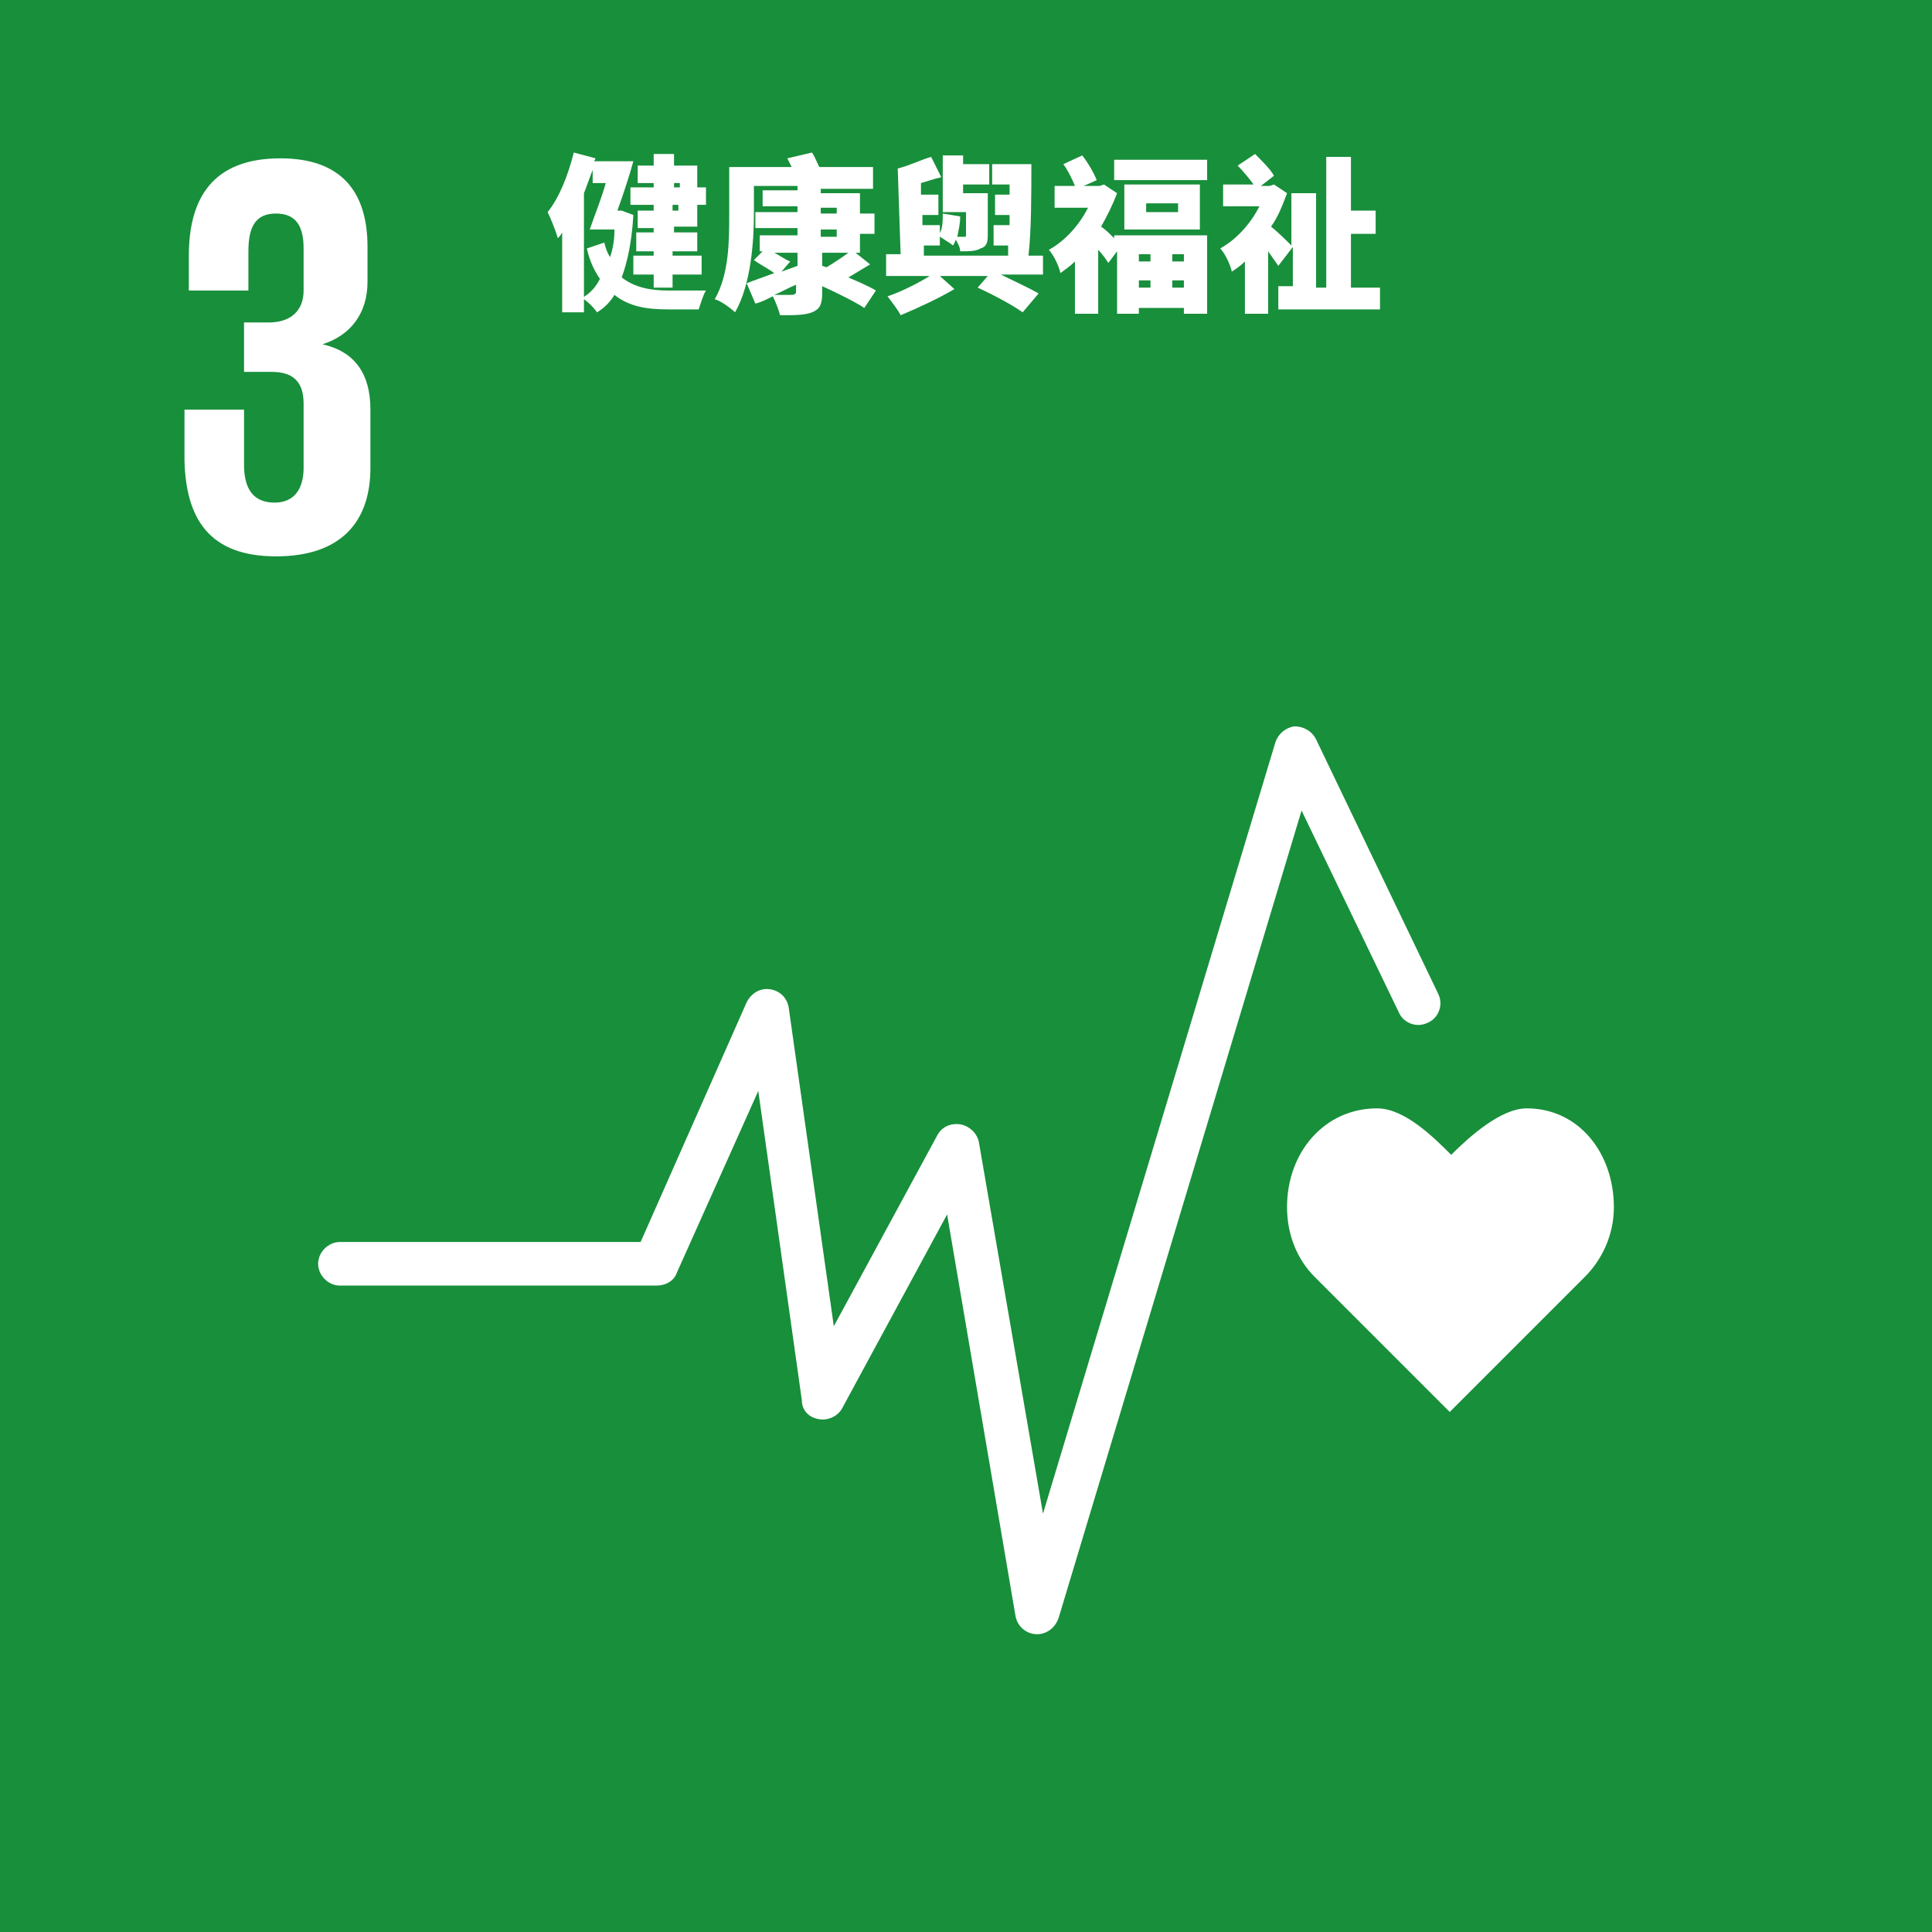 <?xml version="1.0" encoding="utf-8"?>
<!-- Generator: Adobe Illustrator 28.0.0, SVG Export Plug-In . SVG Version: 6.00 Build 0)  -->
<svg version="1.1" id="圖層_1" xmlns="http://www.w3.org/2000/svg" xmlns:xlink="http://www.w3.org/1999/xlink" x="0px" y="0px"
	 viewBox="0 0 133 133" style="enable-background:new 0 0 133 133;" xml:space="preserve">
<style type="text/css">
	.st0{fill:#188F3B;}
	.st1{fill:#FFFFFF;}
</style>
<g>
	<rect class="st0" width="133" height="133"/>
	<path class="st1" d="M19,38.3c4.5,0,6.5-2.4,6.5-6.1v-4c0-2.5-1.1-4-3.3-4.5c1.9-0.6,3.1-2.1,3.1-4.3V17c0-3.8-1.8-6.1-6-6.1
		c-4.7,0-6.3,2.8-6.3,6.7V20h4.1v-2.7c0-1.7,0.5-2.6,1.9-2.6c1.4,0,1.9,0.9,1.9,2.4v2.9c0,1.4-0.9,2.2-2.4,2.2h-1.7v3.4h1.9
		c1.6,0,2.2,0.8,2.2,2.2v4.4c0,1.4-0.6,2.4-2,2.4c-1.5,0-2.1-1-2.1-2.6v-3.8h-4.1v3.5C12.8,35.7,14.4,38.3,19,38.3"/>
	<g>
		<path class="st1" d="M111.1,83.1c0-3.7-2.4-6.8-6-6.8c-1.8,0-4,2-5.2,3.2c-1.2-1.2-3.2-3.2-5.1-3.2c-3.6,0-6.2,3-6.2,6.8
			c0,1.9,0.7,3.6,1.9,4.8l0,0l9.3,9.3l9.3-9.3l0,0C110.3,86.7,111.1,85,111.1,83.1z"/>
		<g>
			<path class="st1" d="M71.4,112.5C71.4,112.5,71.3,112.5,71.4,112.5c-0.8,0-1.4-0.6-1.5-1.3l-4.7-27.6L58,96.9
				c-0.3,0.6-1,0.9-1.6,0.8c-0.7-0.1-1.2-0.6-1.2-1.3l-3-21.3l-5.6,12.5c-0.2,0.6-0.8,0.9-1.4,0.9H23.4c-0.8,0-1.5-0.7-1.5-1.5
				c0-0.8,0.7-1.5,1.5-1.5h20.7L51.4,69c0.3-0.6,0.9-1,1.6-0.9c0.7,0.1,1.2,0.6,1.3,1.3l3.1,21.9l7.1-13.1c0.3-0.6,0.9-0.9,1.6-0.8
				c0.6,0.1,1.2,0.6,1.3,1.3l4.4,25.5l16-53.1c0.2-0.6,0.7-1,1.3-1.1c0.6,0,1.2,0.3,1.5,0.9L99,68.4c0.4,0.8,0,1.7-0.7,2
				c-0.8,0.4-1.7,0-2-0.7l-6.7-13.9l-16.7,55.5C72.7,112,72.1,112.5,71.4,112.5z"/>
		</g>
	</g>
	<g>
		<path class="st1" d="M43.6,14.8c-0.1,1.8-0.4,3.2-0.8,4.3c0.9,0.7,2,0.9,3.2,0.9c0.5,0,2,0,2.6,0c-0.2,0.3-0.4,1-0.5,1.3H46
			c-1.5,0-2.7-0.2-3.7-1c-0.3,0.5-0.7,0.9-1.2,1.2c-0.2-0.3-0.6-0.7-0.9-0.9v0.9h-1.5v-5.5c-0.1,0.2-0.2,0.3-0.3,0.4
			c-0.1-0.4-0.5-1.4-0.7-1.8c0.8-1,1.4-2.5,1.8-4.1l1.5,0.4l-0.1,0.2h2.7c-0.3,1.1-0.7,2.3-1.1,3.4h0.1l0.2,0L43.6,14.8z M40.1,20.5
			c0.5-0.3,0.9-0.7,1.2-1.3c-0.4-0.6-0.7-1.2-0.9-2.1l1.2-0.4c0.1,0.4,0.2,0.7,0.4,1c0.2-0.6,0.3-1.2,0.3-1.9h-1.7
			c0.3-0.9,0.8-2.1,1.1-3.2h-0.9v-0.9c-0.2,0.5-0.4,1.1-0.6,1.6V20.5z M45,12.6h-1.1v-1.2H45v-0.8h1.4v0.8H48v1.5h0.6v1.2H48v1.5
			h-1.6V16H48v1.3h-1.7v0.3h2v1.3h-2v0.9H45v-0.9h-1.4v-1.3H45v-0.3h-1.2V16H45v-0.3h-1.1v-1.2H45v-0.4h-1.6v-1.2H45V12.6z
			 M46.4,12.6v0.3h0.4v-0.3H46.4z M46.7,14.1h-0.4v0.4h0.4V14.1z"/>
		<path class="st1" d="M59.3,17.4h-0.4l1,0.8c-0.5,0.3-1,0.6-1.5,0.9c0.7,0.3,1.4,0.6,1.9,0.9l-0.8,1.2c-0.6-0.4-1.8-1-2.9-1.5v0.5
			c0,0.8-0.2,1.1-0.7,1.3c-0.5,0.2-1.2,0.2-2.2,0.2c-0.1-0.4-0.3-0.9-0.5-1.3c-0.4,0.2-0.8,0.4-1.2,0.5l-0.6-1.4
			c0.5-0.2,1.1-0.4,1.9-0.7c-0.4-0.3-1-0.6-1.4-0.9l0.6-0.6h-0.2v-1.1h2.6v-0.5H52v-1.1h2.9v-0.4h-2.4v-1.1h2.4v-0.3h-3v1.9
			c0,1.9-0.2,4.9-1.3,6.8c-0.3-0.3-1-0.8-1.4-0.9c1-1.7,1-4.1,1-5.8v-3.3h4.3c-0.1-0.2-0.2-0.4-0.3-0.6l1.7-0.4
			c0.2,0.3,0.3,0.6,0.5,1h3.7v1.5h-3.6v0.3h2.7v1.4h1v1.4h-1V17.4z M53.3,17.4c0.4,0.2,0.8,0.5,1.1,0.6l-0.6,0.7l1.1-0.4v-0.9H53.3z
			 M54.8,19.6c-0.5,0.2-1,0.5-1.5,0.7c0.5,0,1.1,0,1.2,0c0.2,0,0.3-0.1,0.3-0.2V19.6z M56.5,14.7h1.1v-0.4h-1.1V14.7z M56.5,16.3
			h1.1v-0.5h-1.1V16.3z M56.9,18.4c0.5-0.3,1.1-0.7,1.5-1h-1.8v0.9L56.9,18.4z"/>
		<path class="st1" d="M71.8,18.9h-2.9c1,0.5,1.9,0.9,2.6,1.3l-1.1,1.3c-0.7-0.5-2-1.2-3.1-1.7l0.7-0.8h-3.3l1,0.9
			c-1,0.6-2.5,1.3-3.7,1.8c-0.2-0.4-0.6-0.9-0.9-1.3c0.9-0.3,2.1-0.9,2.9-1.4H61v-1.5h1l-0.2-5.9c0.8-0.2,1.6-0.6,2.3-0.8l0.7,1.4
			c-0.5,0.1-1,0.3-1.4,0.4l0,0.8h1.2v1.4h-1.1l0,0.7h1.2v1.4h-1.1l0,0.7h5.8l0-0.7h-1v-1.4h1.1l0-0.7h-1v-1.4h1l0-0.7h-1.2v-1.4h2.7
			c0,2.1,0,4.6-0.2,6.3h1V18.9z M66.6,14.6h-1.7v-3.9h1.4v0.6h1.8v1.4h-1.8v0.6h1.2v0h0.5v2.9c0,0.5-0.1,0.8-0.5,0.9
			c-0.3,0.2-0.8,0.2-1.4,0.2c0-0.3-0.2-0.6-0.3-0.8c-0.1,0.2-0.1,0.3-0.2,0.4c-0.2-0.2-0.8-0.5-1-0.7c0.3-0.4,0.3-0.9,0.3-1.5
			l1.2,0.2c0,0.5-0.1,0.9-0.2,1.4c0.2,0,0.4,0,0.5,0c0.1,0,0.1,0,0.1-0.1V14.6z"/>
		<path class="st1" d="M76.8,16.2h6.3v5.4h-1.6v-0.4h-3.1v0.4h-1.5v-4.3l-0.6,0.8c-0.2-0.3-0.4-0.6-0.7-0.9v4.4h-1.6V18
			c-0.3,0.3-0.6,0.5-1,0.8c-0.1-0.5-0.5-1.3-0.8-1.6c1.1-0.6,2.1-1.7,2.7-2.9h-2.3v-1.5h1.4c-0.2-0.5-0.5-1.1-0.8-1.5l1.3-0.6
			c0.4,0.5,0.8,1.2,1,1.7l-0.9,0.4h1.1l0.3-0.1l0.9,0.6c-0.3,0.8-0.7,1.6-1.1,2.3c0.3,0.2,0.6,0.5,0.9,0.8V16.2z M83.1,11v1.4h-6.4
			V11H83.1z M82.6,12.7v3.1h-5.2v-3.1H82.6z M78.4,17.5V18h0.8v-0.5H78.4z M78.4,19.8h0.8v-0.5h-0.8V19.8z M81.1,14h-2.2v0.6h2.2V14
			z M81.5,17.5h-0.8V18h0.8V17.5z M81.5,19.8v-0.5h-0.8v0.5H81.5z"/>
		<path class="st1" d="M95,19.7v1.6h-7v-1.6h1V17L88,18.3c-0.2-0.3-0.5-0.7-0.7-1v4.3h-1.6V18c-0.3,0.3-0.6,0.5-0.9,0.7
			c-0.1-0.5-0.5-1.3-0.8-1.6c1.1-0.6,2.1-1.7,2.7-2.9h-2.5v-1.5h2.1c-0.3-0.4-0.7-0.9-1.1-1.3l1.2-0.8c0.5,0.5,1.1,1.1,1.3,1.5
			l-0.9,0.7h0.6l0.3-0.1l0.9,0.6c-0.3,0.8-0.6,1.6-1.1,2.3c0.5,0.4,1.1,1,1.4,1.3v-3.6h1.7v6.5h0.7v-9H93v3.7h1.7v1.6H93v3.7H95z"/>
	</g>
</g>
</svg>
